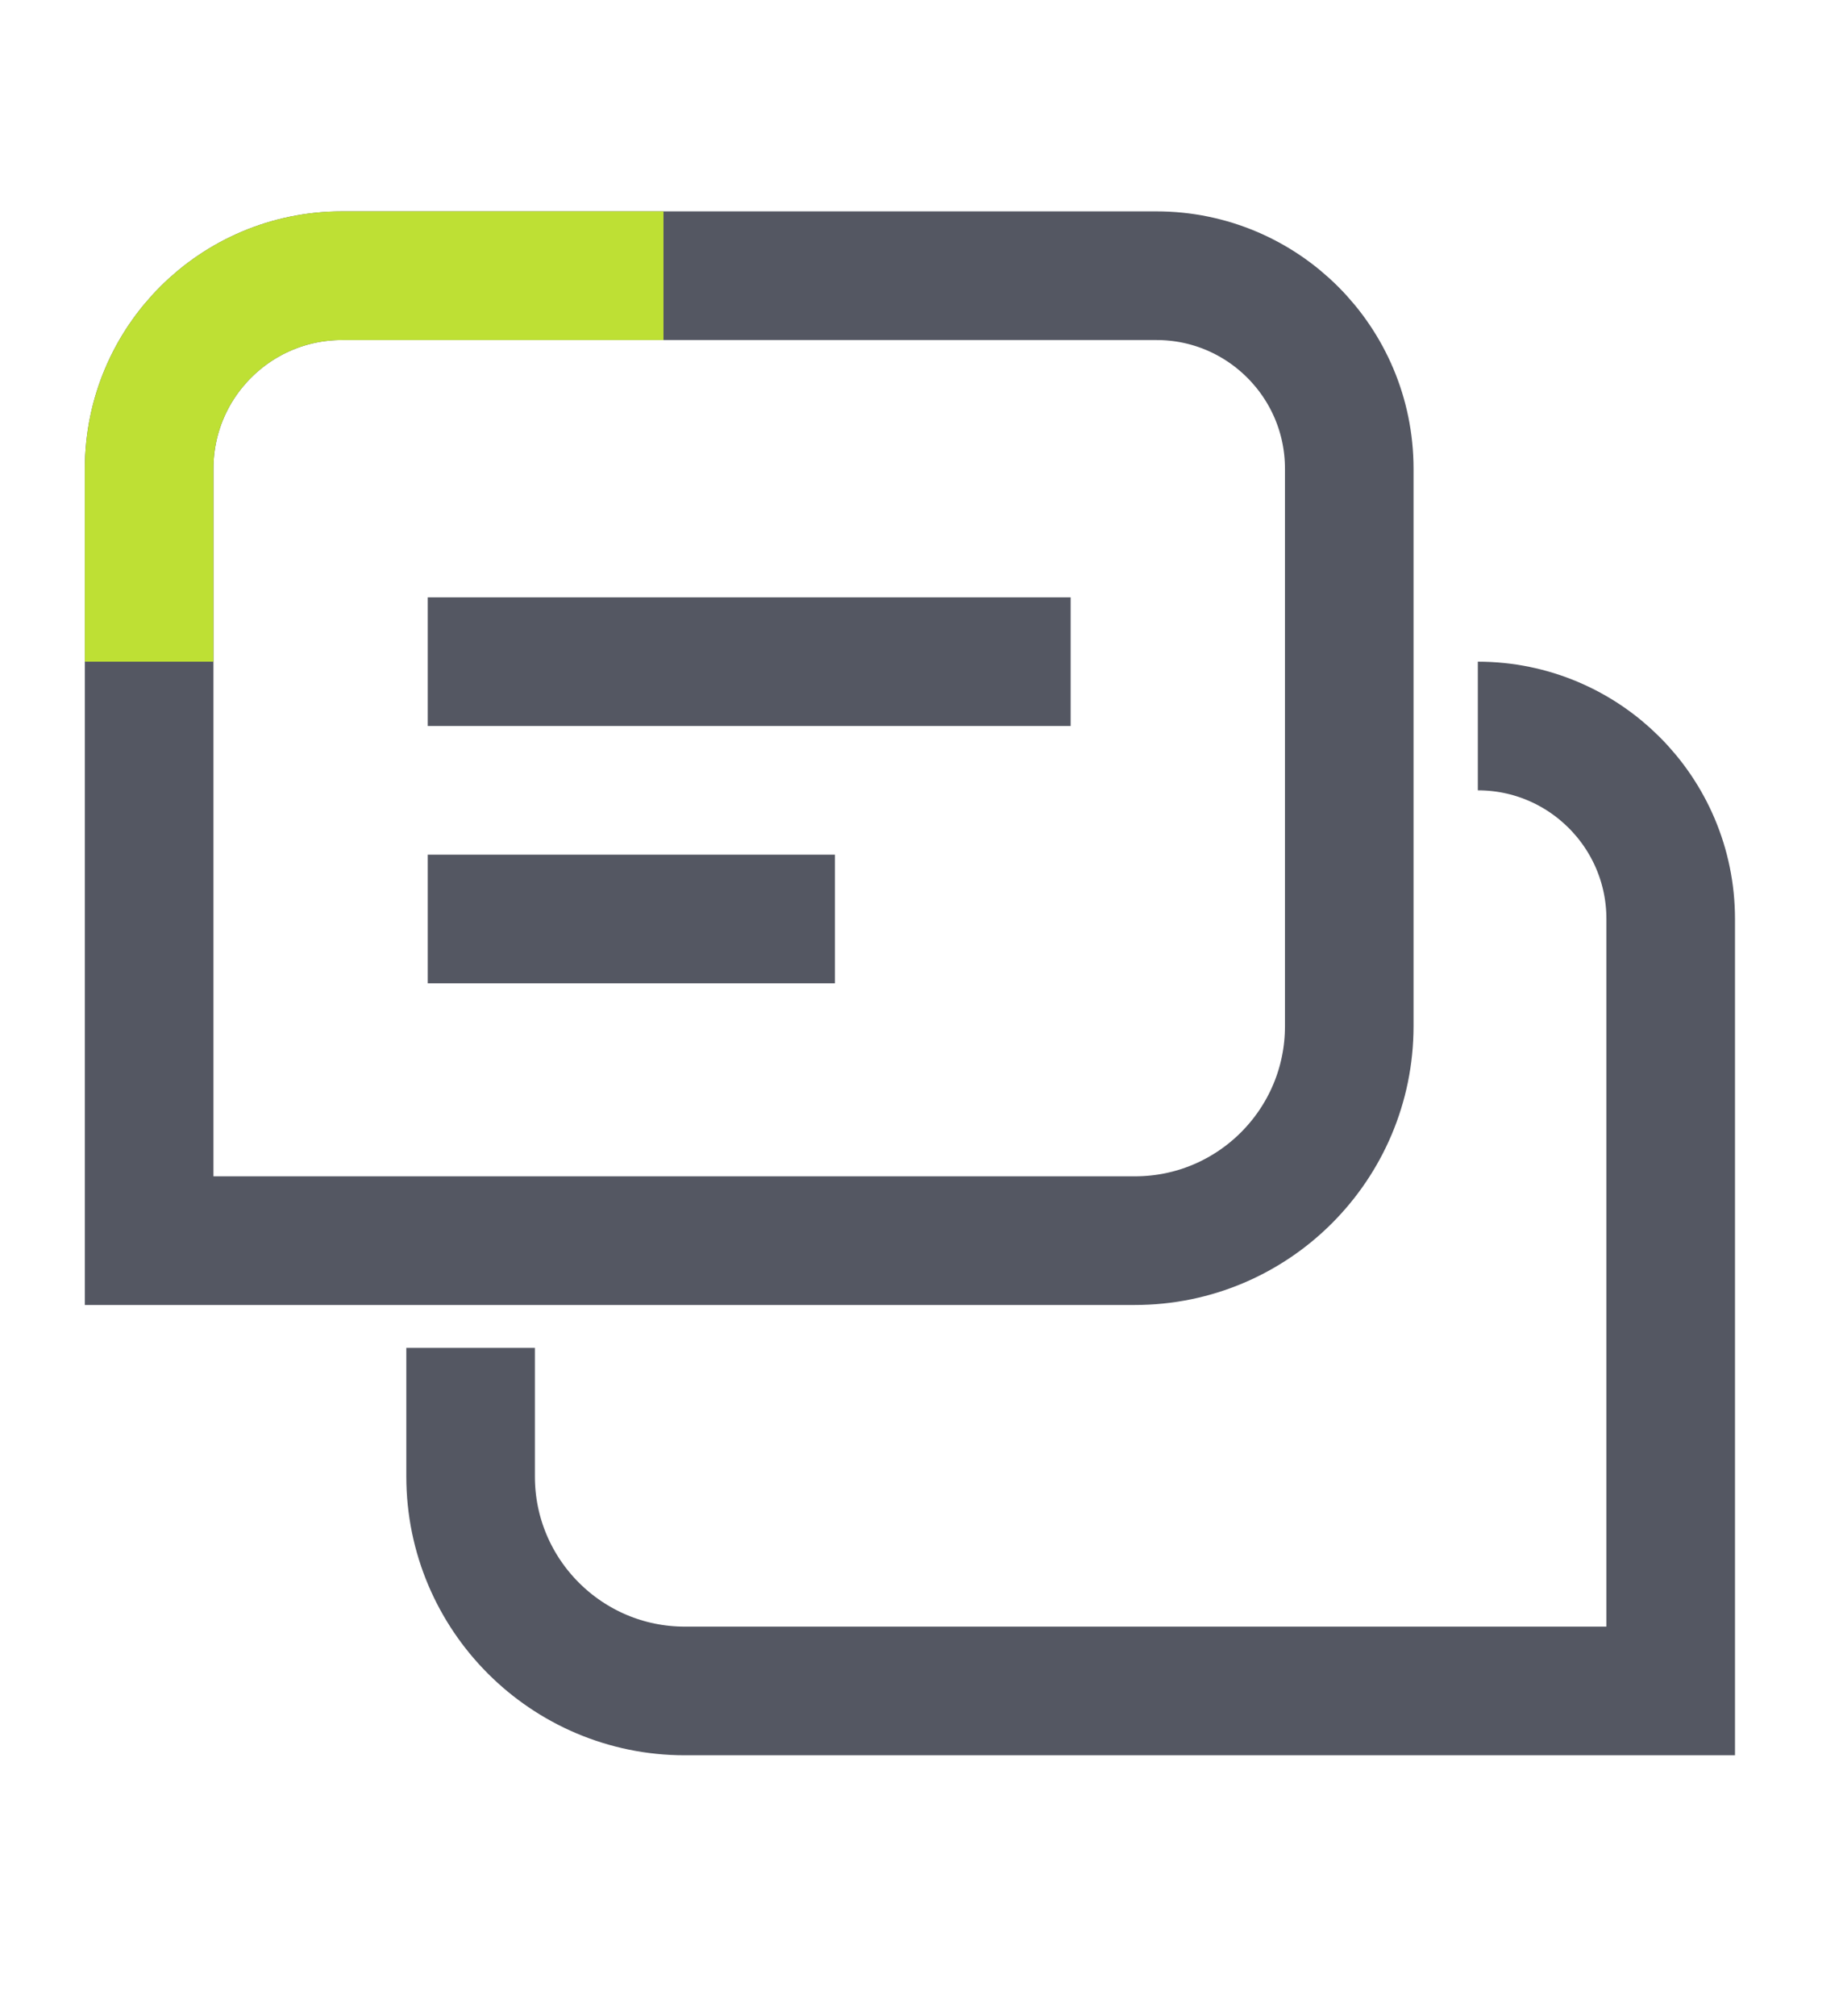 <svg width="86" height="94" viewBox="0 0 86 94" fill="none" xmlns="http://www.w3.org/2000/svg">
<path d="M52.96 57.857H6.96V21.857C6.96 16.887 10.99 12.857 15.96 12.857H53.96C58.93 12.857 62.96 16.887 62.96 21.857V47.857C62.96 53.377 58.48 57.857 52.96 57.857Z" stroke="#545762" stroke-width="6" stroke-miterlimit="10"/>
<path d="M19.96 30.857H49.96" stroke="#545762" stroke-width="6" stroke-miterlimit="10"/>
<path d="M19.96 42.857H38.96" stroke="#545762" stroke-width="6" stroke-miterlimit="10"/>
<path d="M21.96 62.857V68.857C21.96 74.377 26.44 78.857 31.96 78.857H77.96V42.857C77.96 37.887 73.93 33.857 68.96 33.857" stroke="#545762" stroke-width="6" stroke-miterlimit="10"/>
<path d="M6.96 30.857V21.857C6.96 16.887 10.99 12.857 15.96 12.857H30.96" stroke="#BEE034" stroke-width="6" stroke-miterlimit="10"/>
</svg>
